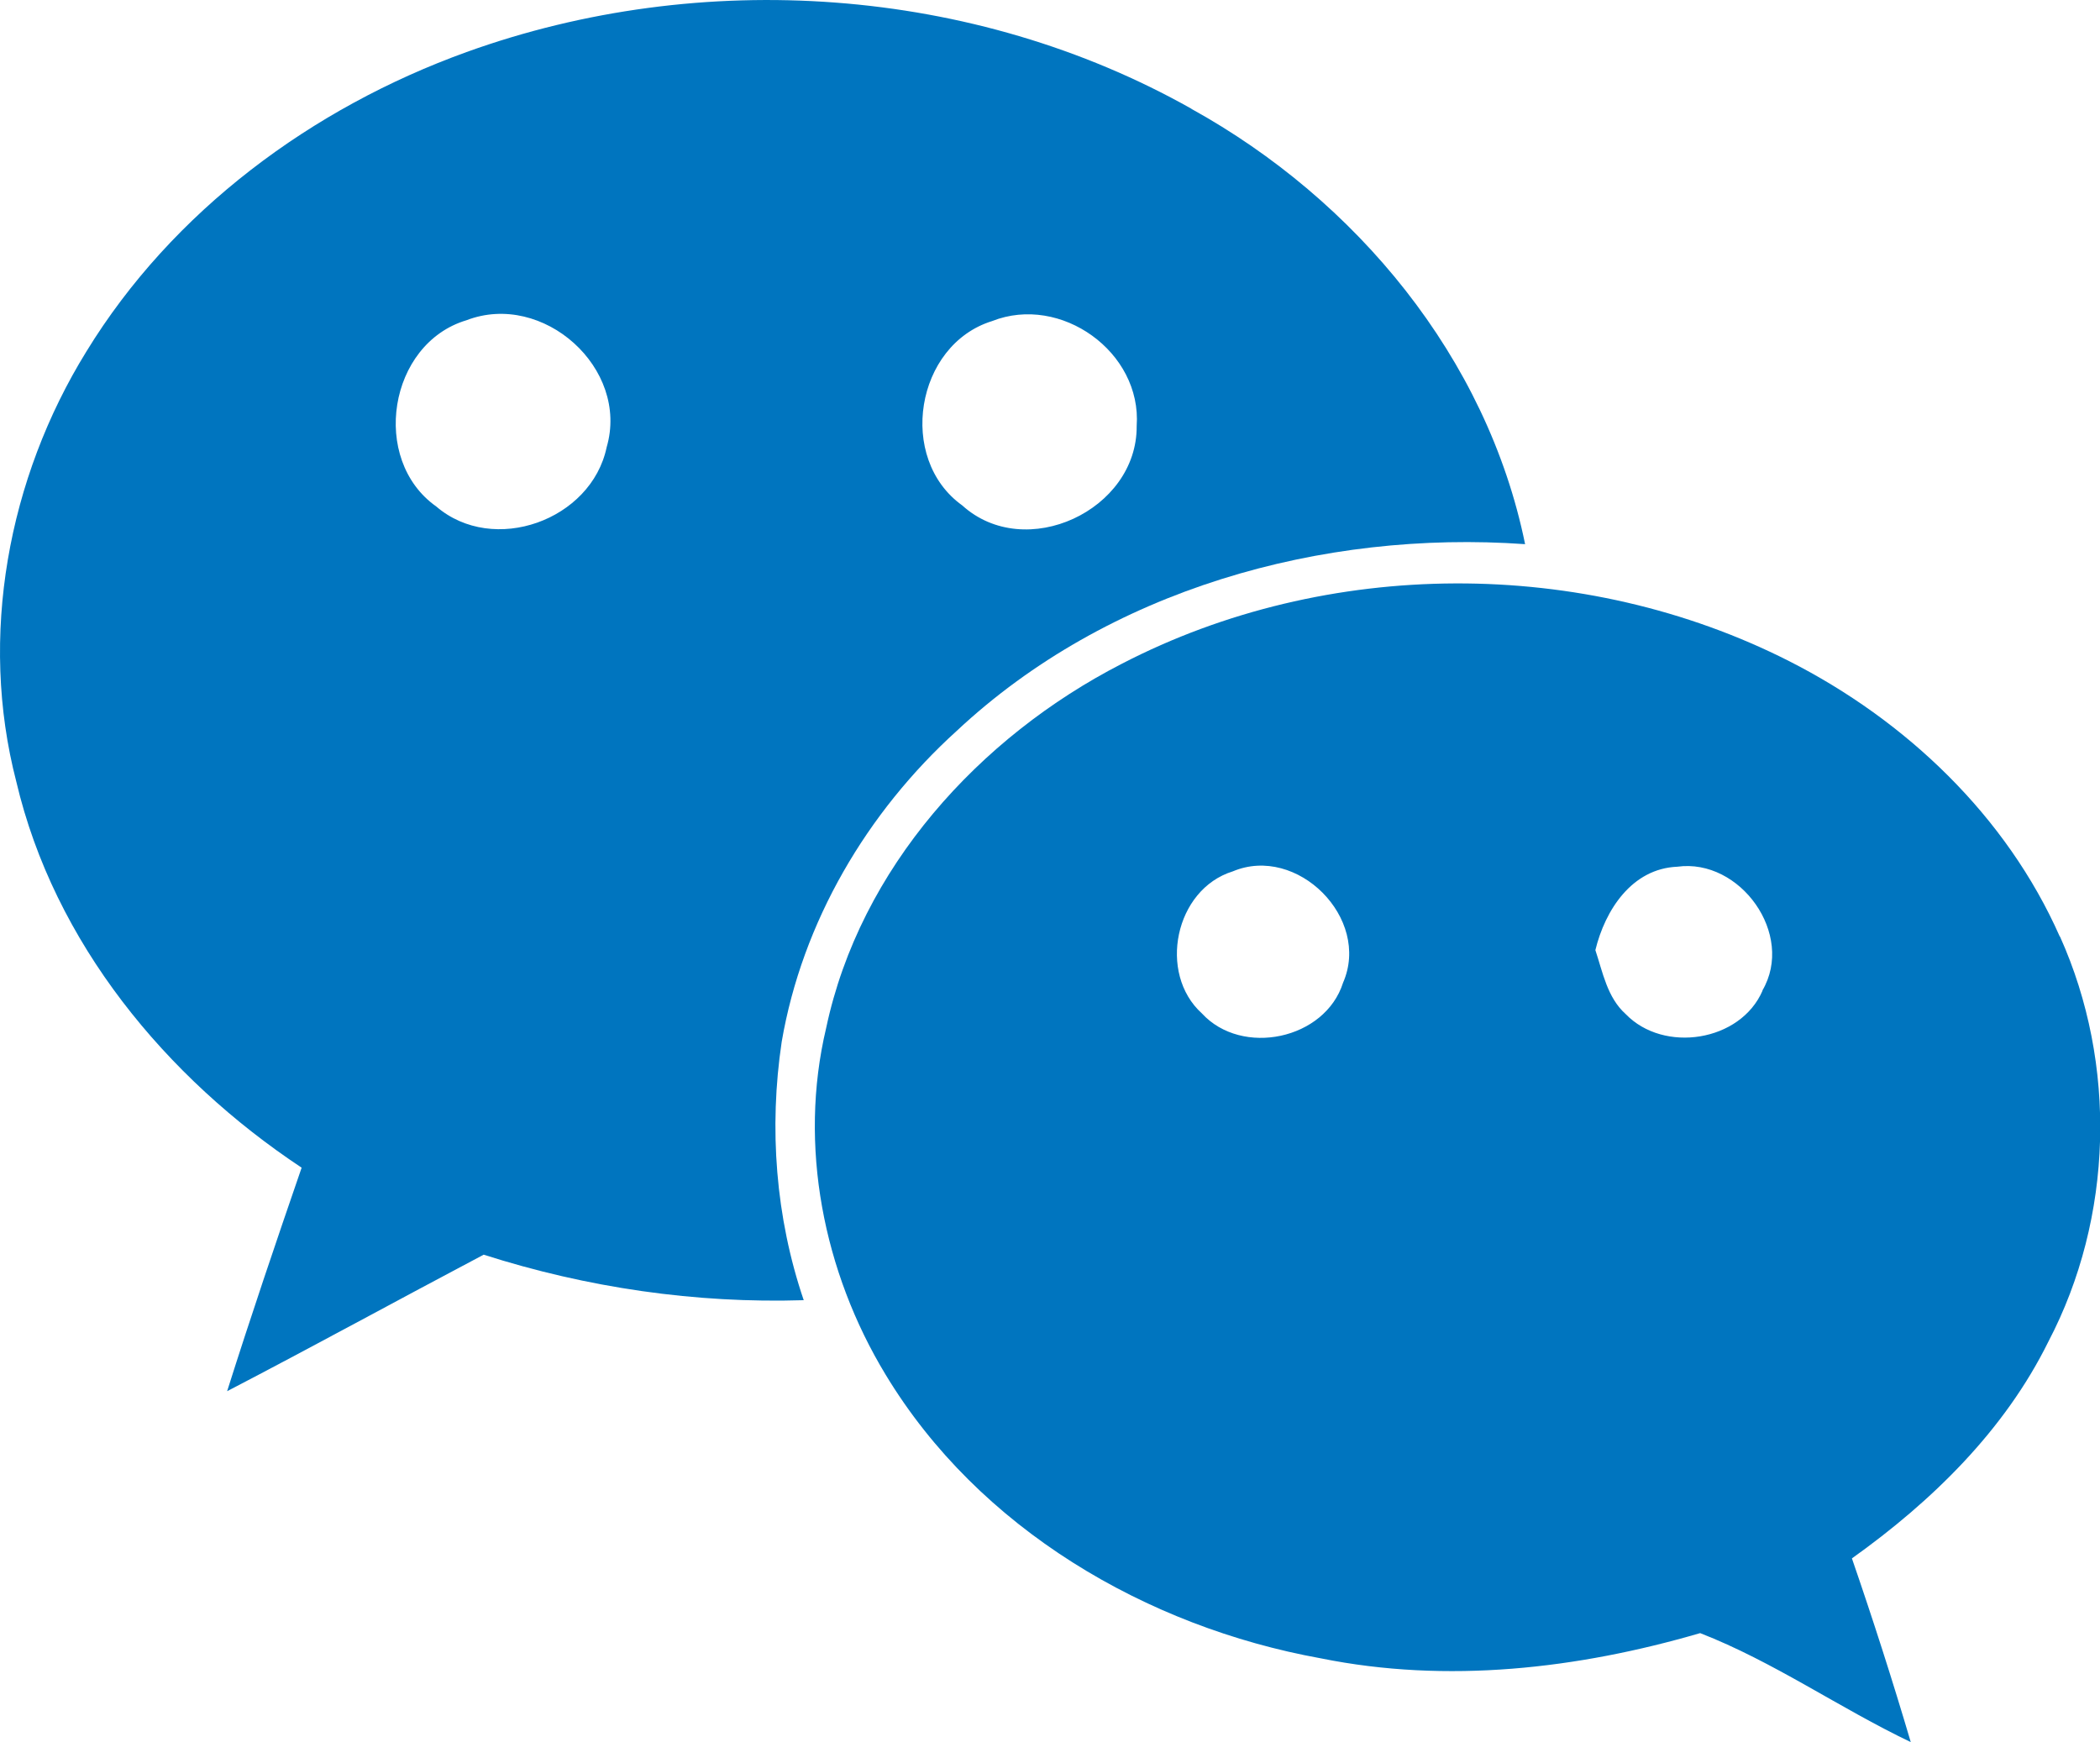 <?xml version="1.0" encoding="UTF-8"?><svg id="Ebene_1" xmlns="http://www.w3.org/2000/svg" viewBox="0 0 99.21 82.32"><defs><style>.cls-1{fill:#0075bf;}</style></defs><path class="cls-1" d="M53.7,20.13c.03,3.98-5.26,6.45-8.24,3.75-3.09-2.21-2.21-7.59,1.41-8.71,3.24-1.28,7.08,1.46,6.83,4.96Zm-25.04,1c-.72,3.45-5.35,5.12-8.05,2.8-3.13-2.21-2.26-7.7,1.43-8.8,3.61-1.39,7.71,2.27,6.62,6h0ZM56.29,5.14C45.98-.67,33.13-1.54,22.04,2.46c-7.29,2.63-13.89,7.5-17.96,14.15C.38,22.6-1.01,30.07,.77,36.93c1.79,7.61,7.06,13.98,13.48,18.24-1.21,3.51-2.4,7.02-3.52,10.56,4.06-2.11,8.07-4.31,12.12-6.45,4.88,1.56,10,2.31,15.12,2.15-1.33-3.91-1.65-8.13-1.04-12.21,.97-5.66,4.03-10.85,8.27-14.69,7.13-6.67,17.24-9.5,26.85-8.82-1.8-8.82-7.99-16.27-15.77-20.57Z"/><path class="cls-1" d="M83.27,46.8c-1.04,2.42-4.67,2.98-6.47,1.11-.87-.78-1.08-1.97-1.43-3.02,.46-1.89,1.72-3.85,3.87-3.94,2.97-.41,5.57,3.2,4.02,5.85h0Zm-19.82-.37c-.85,2.69-4.78,3.51-6.67,1.45-2.09-1.89-1.28-5.86,1.46-6.71,3.04-1.28,6.54,2.22,5.21,5.26h0Zm33.86-2.18c-2.52-5.7-7.27-10.21-12.78-13.01-9.73-4.94-21.84-4.9-31.53,.12-6.74,3.46-12.37,9.66-13.97,17.21-1.32,5.55-.13,11.53,2.81,16.38,4.39,7.27,12.31,11.91,20.55,13.4,5.97,1.21,12.14,.5,17.93-1.19,3.47,1.35,6.58,3.54,9.95,5.15-.86-2.91-1.79-5.81-2.78-8.68,3.77-2.69,7.21-6.04,9.28-10.24,3.07-5.86,3.26-13.11,.55-19.14Z"/></svg>